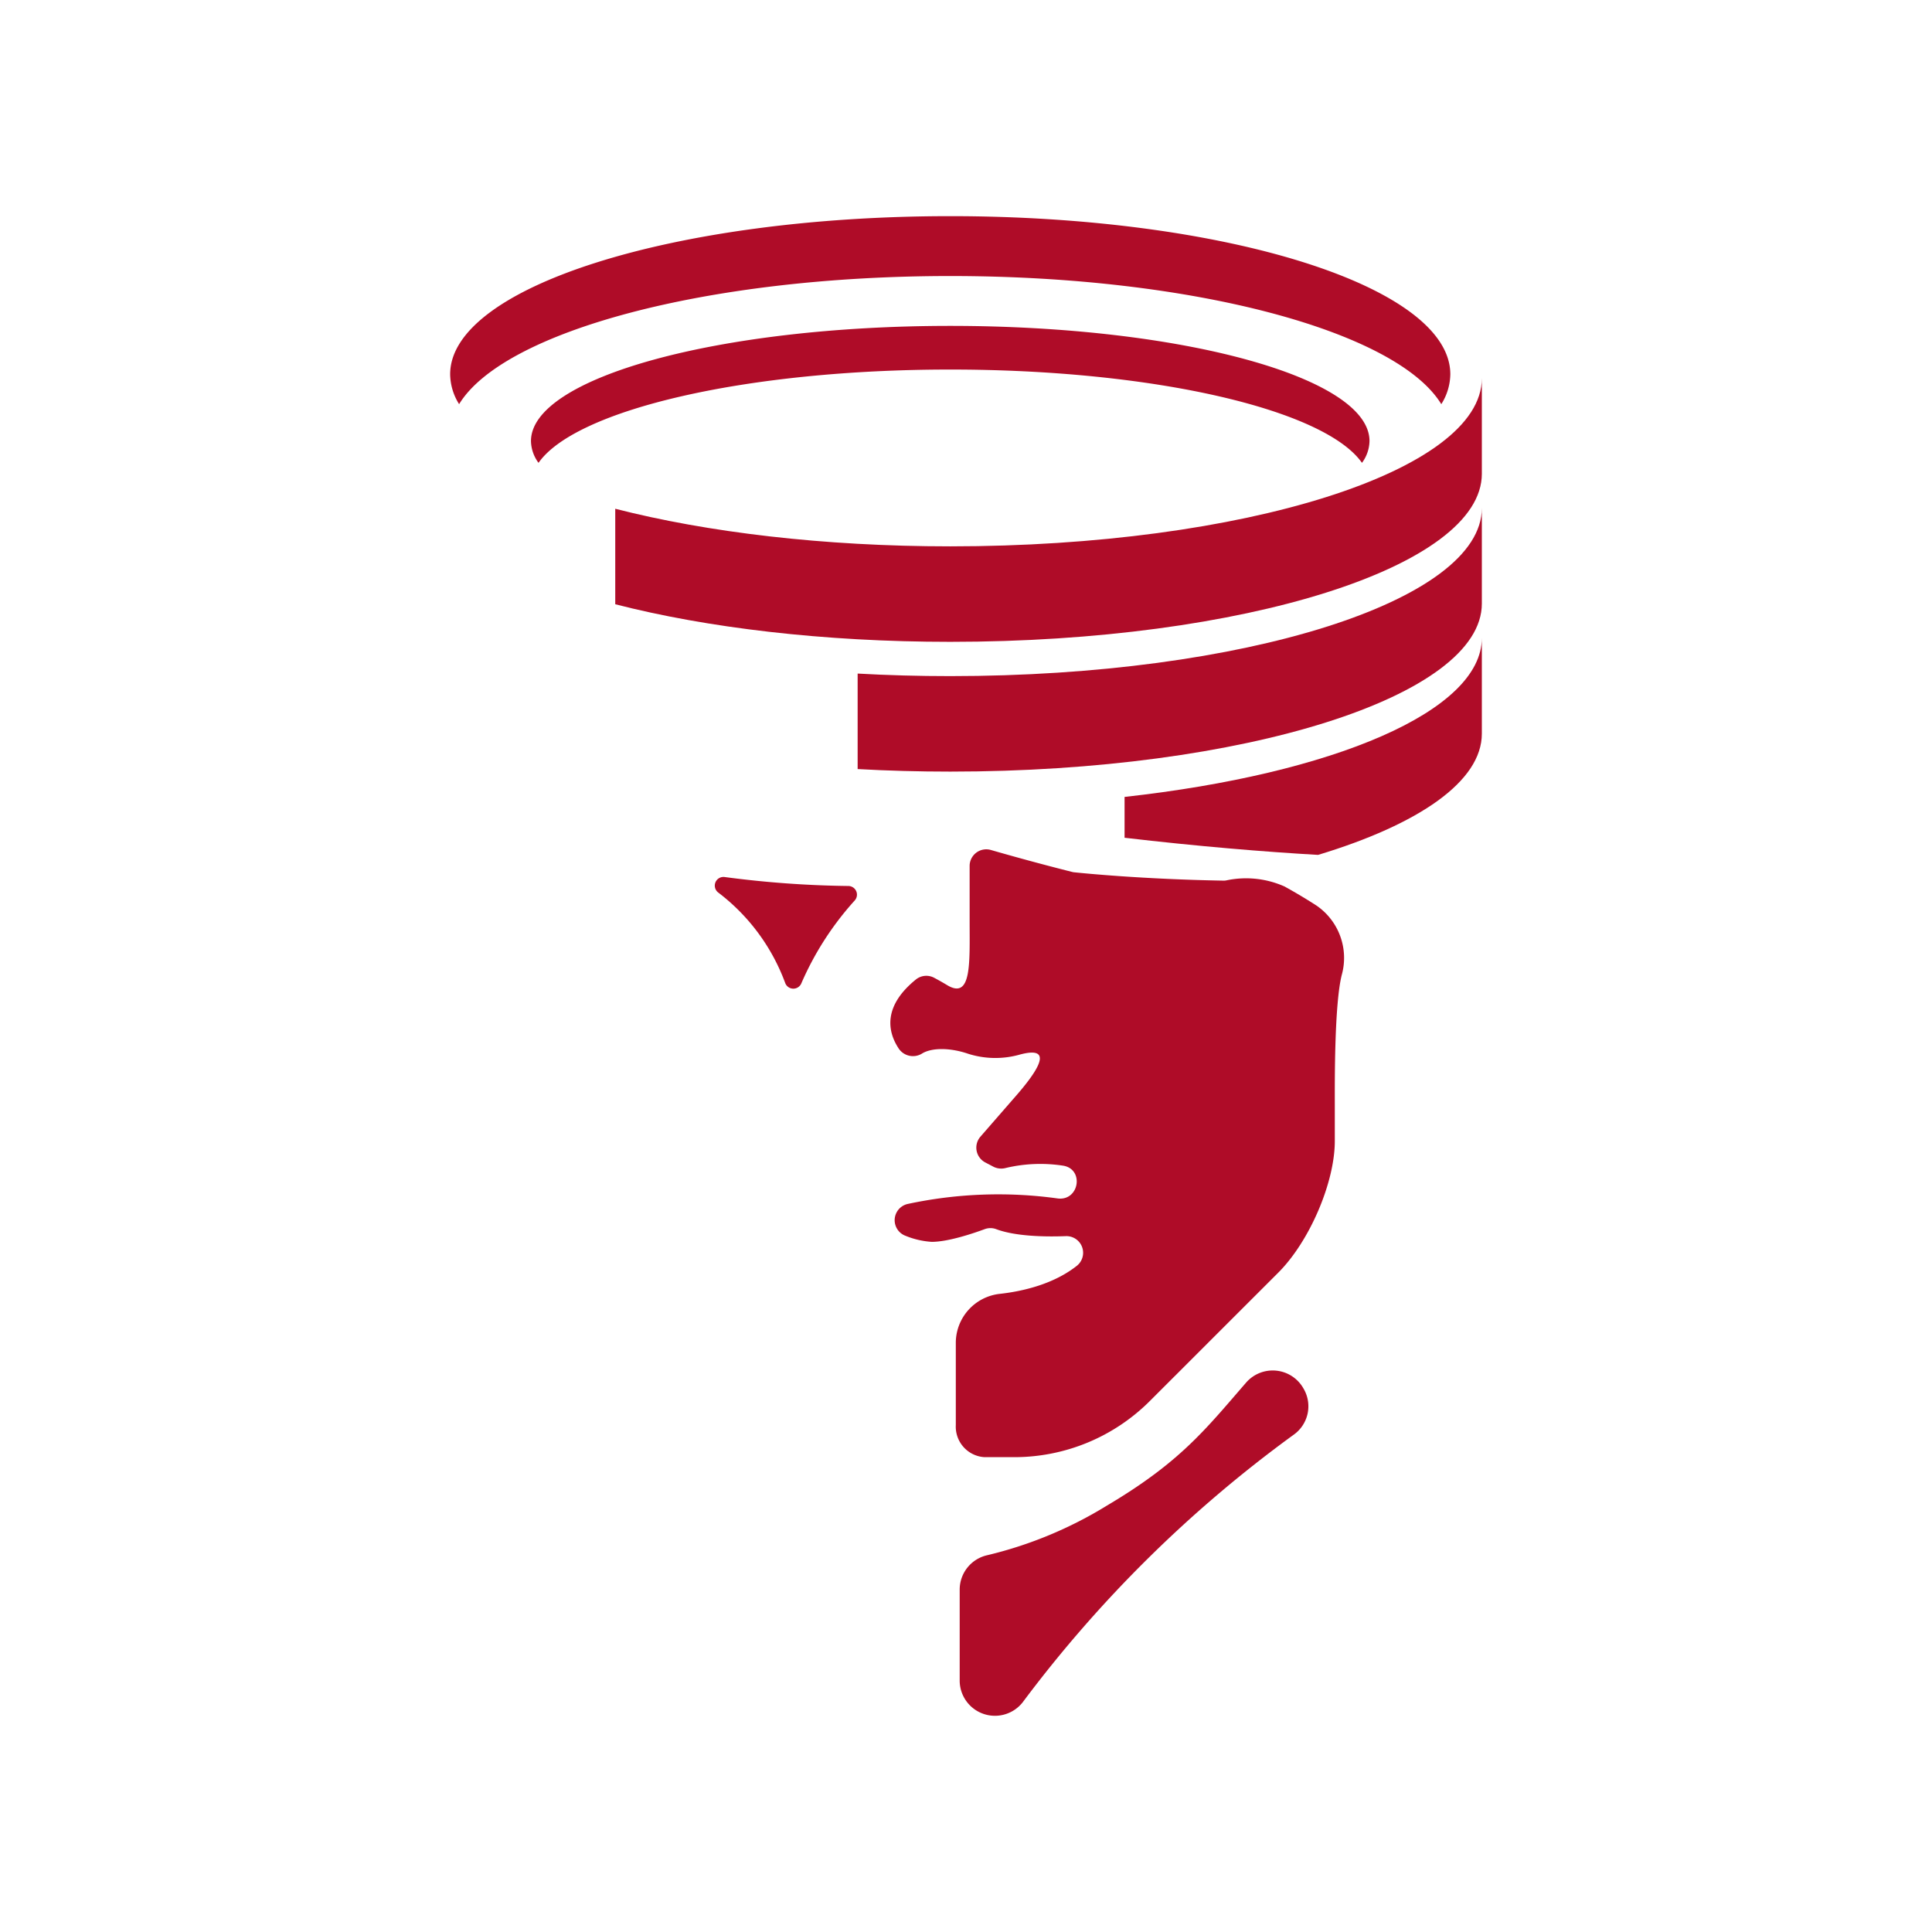 <svg xmlns="http://www.w3.org/2000/svg" viewBox="0 0 273.95 273.95"><defs><style>.cls-1,.cls-2{fill:#af0c28;}.cls-1{fill-rule:evenodd;}.cls-3{fill:none;}</style></defs><g id="Livello_2" data-name="Livello 2"><g id="Livello_1-2" data-name="Livello 1"><path class="cls-1" d="M134.74,30.65c39.15,0,70.91,10,70.91,22.42a8.14,8.14,0,0,1-1.28,4.24C198.09,47,169.3,39.14,134.74,39.14S71.38,47,65.1,57.31a8.13,8.13,0,0,1-1.27-4.24c0-12.38,31.75-22.42,70.91-22.42"/><path class="cls-1" d="M210.12,72V85.59c0,13.15-33.76,23.82-75.38,23.82q-6.72,0-13.13-.36V95.51q6.4.36,13.13.36c41.62,0,75.38-10.67,75.38-23.83"/><path class="cls-1" d="M134.74,46.21c32.83,0,59.45,7.31,59.45,16.33a5.35,5.35,0,0,1-1.07,3.09c-5.27-7.54-29.4-13.23-58.38-13.23S81.62,58.09,76.36,65.63a5.35,5.35,0,0,1-1.07-3.09c0-9,26.62-16.33,59.45-16.33"/><path class="cls-1" d="M210.12,53.64V67.18c0,13.16-33.76,23.83-75.38,23.83-18,0-34.54-2-47.5-5.33V72.14c13,3.33,29.49,5.33,47.5,5.33,41.62,0,75.38-10.67,75.38-23.83"/><path class="cls-1" d="M159.46,113v5.79c10.32,1.21,19.91,2,27.44,2.43,14.31-4.33,23.22-10.43,23.22-17.19V90.45C210.12,100.87,189,109.73,159.46,113Z"/><path class="cls-2" d="M157,213.46a58,58,0,0,1-17,7.06,5,5,0,0,0-3.92,4.85v13a5,5,0,0,0,8.94,3,180.32,180.32,0,0,1,38.43-37.94,4.94,4.94,0,0,0,1.49-6.35l-.08-.14a5,5,0,0,0-8.16-.9C170.92,202.7,167.36,207.32,157,213.46Z"/><path class="cls-2" d="M186.65,128.39c-1.55-1-3.14-1.94-4.53-2.7a13.42,13.42,0,0,0-8.16-.87,1.84,1.84,0,0,1-.52.05c-11.42-.2-19.84-1.05-21.11-1.18a1.91,1.91,0,0,1-.33-.06c-4.65-1.17-8.84-2.34-11.51-3.11a2.36,2.36,0,0,0-3,2.27v7.72c0,6,.32,11.31-3.2,9.17-.68-.41-1.33-.77-1.86-1.05a2.35,2.35,0,0,0-2.55.25c-4.7,3.8-4,7.37-2.53,9.67a2.44,2.44,0,0,0,3.34.87c1.43-.92,4.12-.85,6.59,0a12.72,12.72,0,0,0,7.31.12c4-1.08,3.7.93-.27,5.55L139,161.2a2.37,2.37,0,0,0,.69,3.62l1.16.61a2.45,2.45,0,0,0,1.66.21,21.21,21.21,0,0,1,8.25-.35c3,.5,2.27,5-.75,4.65a61.3,61.3,0,0,0-21.32.78,2.36,2.36,0,0,0-.27,4.52,11.78,11.78,0,0,0,3.69.85c2.36,0,5.92-1.21,7.54-1.81a2.32,2.32,0,0,1,1.58,0c2.65,1,6.69,1.12,9.92,1a2.36,2.36,0,0,1,1.56,4.19c-3.23,2.56-7.53,3.62-11,4a7,7,0,0,0-6.18,6.88v11.72a4.33,4.33,0,0,0,4.06,4.55h4.07a27.18,27.18,0,0,0,19.42-8l18.19-18.18c4.44-4.45,8-12.79,8-18.64v-5.3c0-3-.07-14.18,1-18.31A9,9,0,0,0,186.65,128.39Z"/><path class="cls-2" d="M101.82,126.54a28.46,28.46,0,0,1,9.51,12.82,1.23,1.23,0,0,0,2.29.09,42.88,42.88,0,0,1,7.58-11.77,1.23,1.23,0,0,0-.9-2.05,145.37,145.37,0,0,1-17.54-1.27A1.23,1.23,0,0,0,101.82,126.54Z"/><rect class="cls-3" width="273.95" height="273.95"/></g></g></svg>